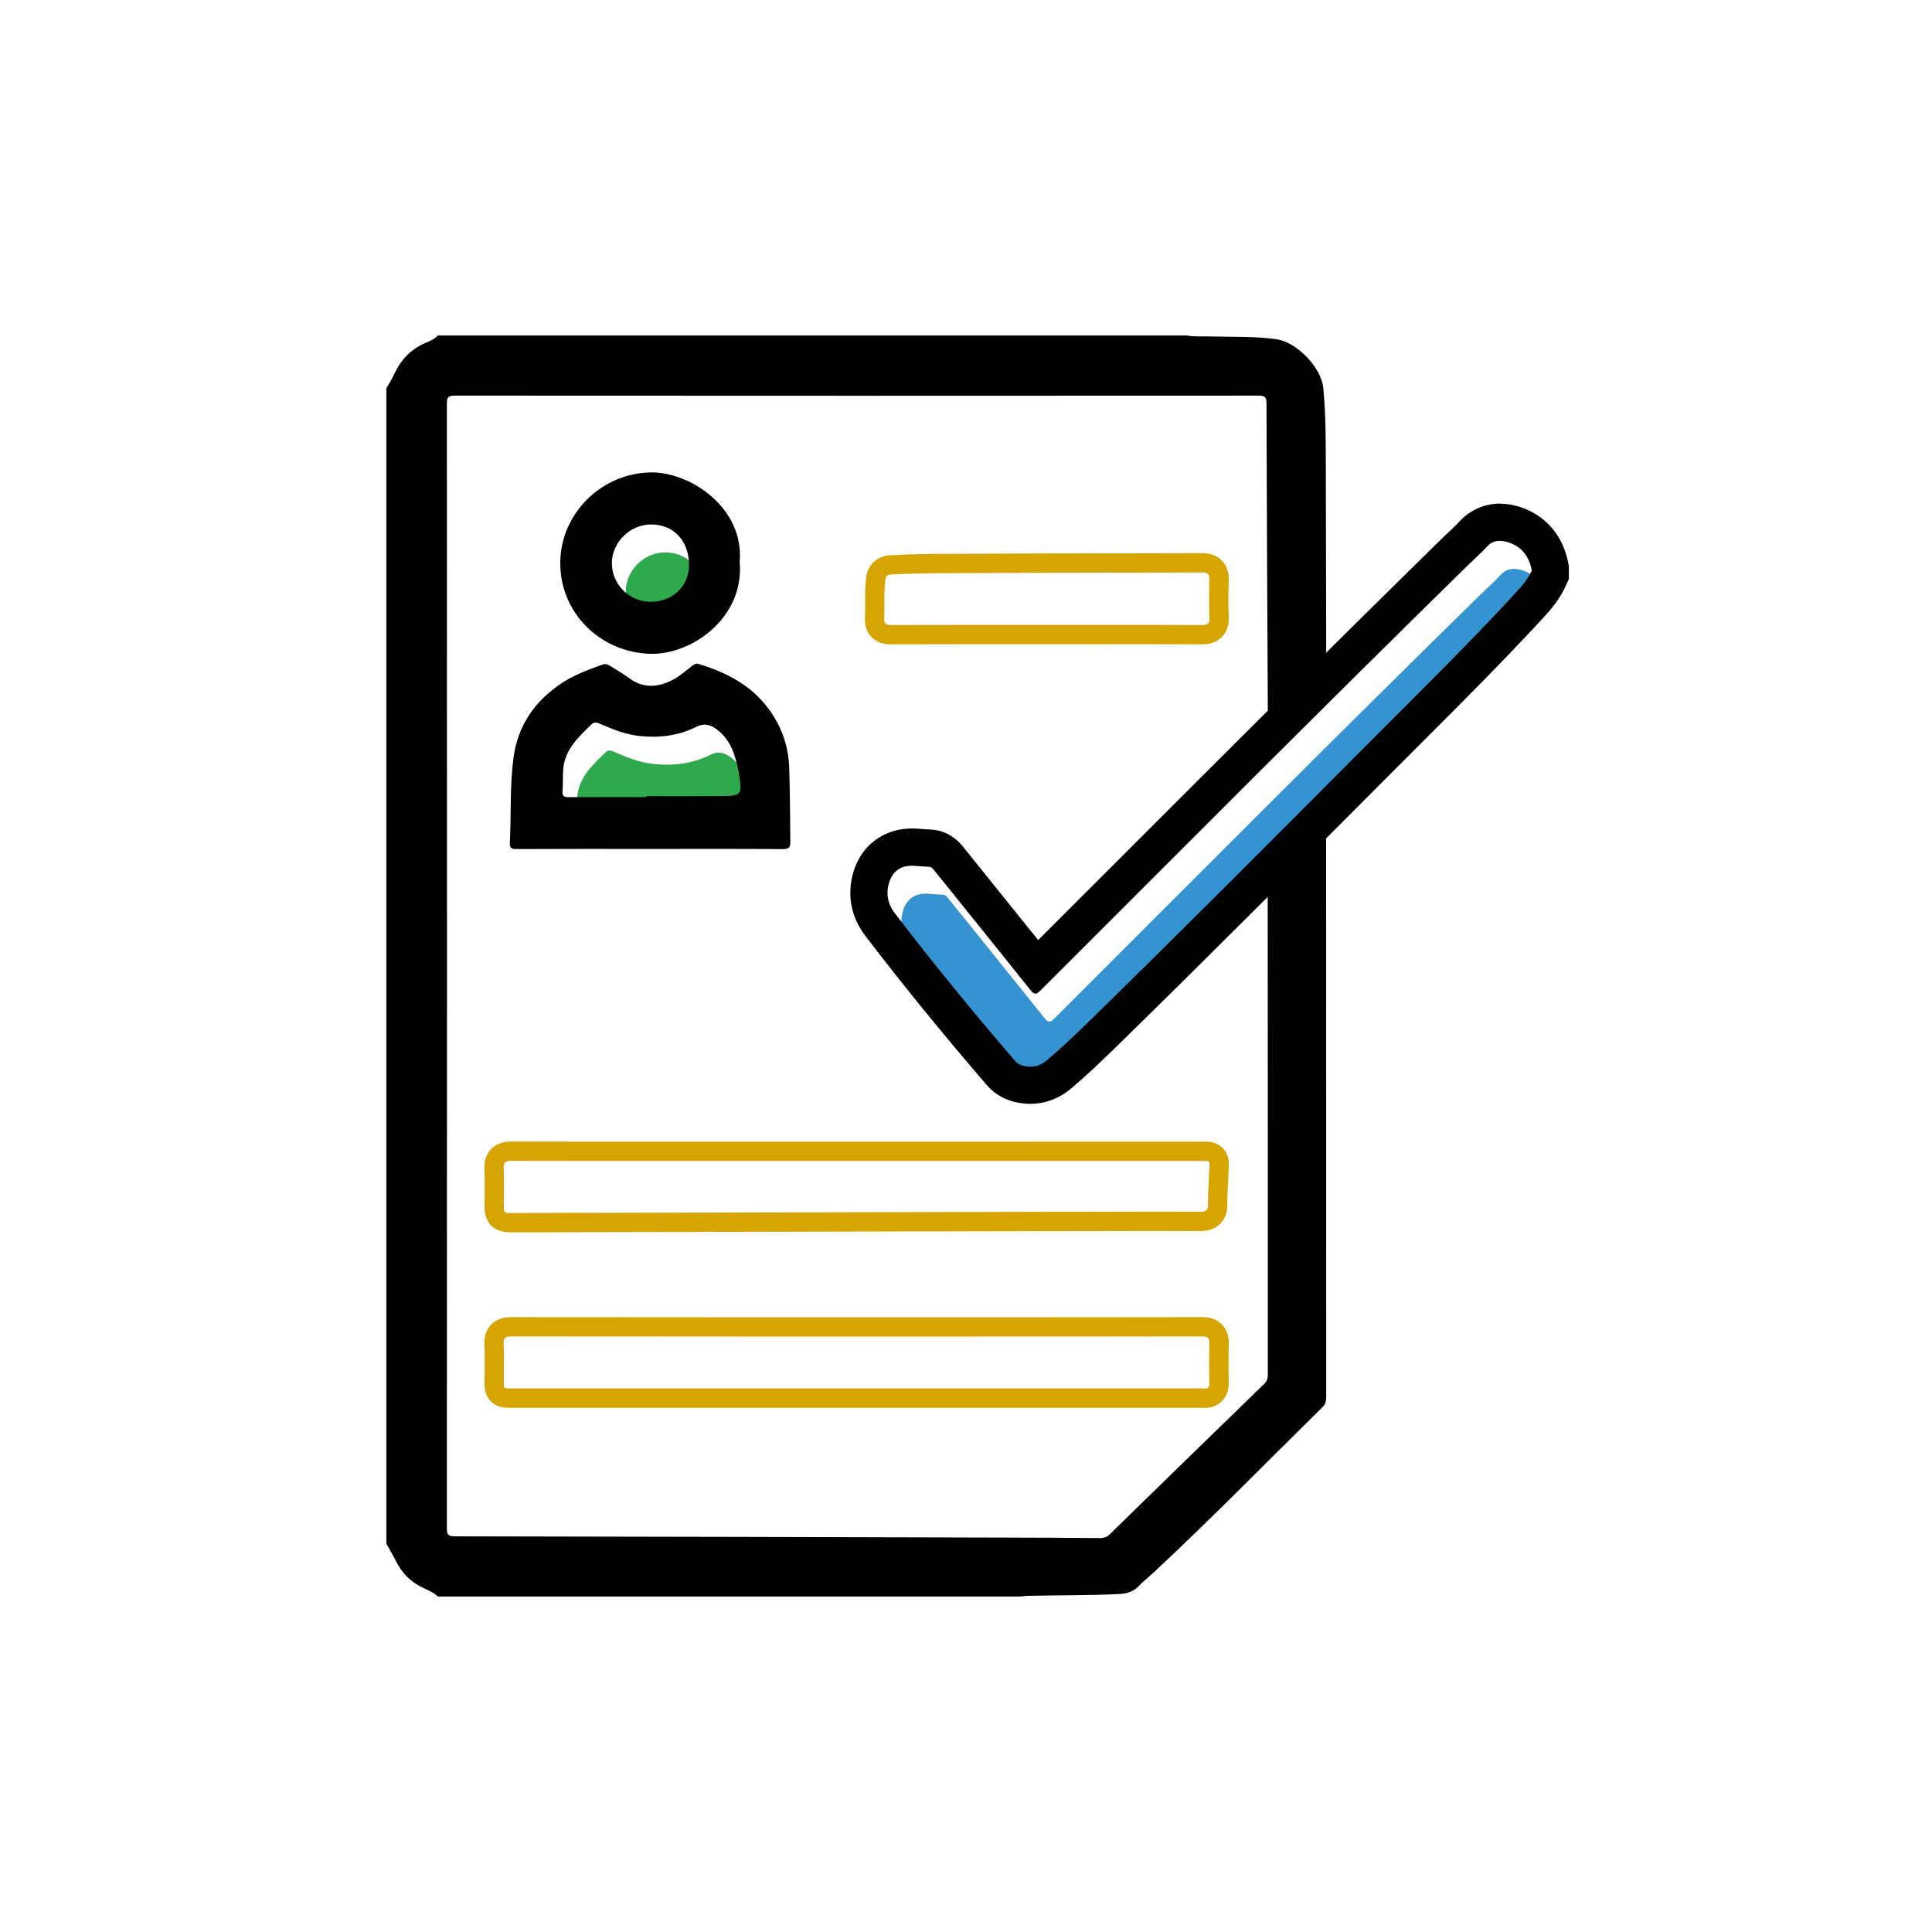 <?xml version="1.0" encoding="utf-8"?>
<!-- Generator: Adobe Illustrator 19.0.0, SVG Export Plug-In . SVG Version: 6.00 Build 0)  -->
<svg version="1.1" id="Layer_1" xmlns="http://www.w3.org/2000/svg" xmlns:xlink="http://www.w3.org/1999/xlink" x="0px" y="0px"
	 viewBox="0 0 100 100" style="enable-background:new 0 0 100 100;" xml:space="preserve">
<style type="text/css">
	.st0{fill:#3593D1;}
	.st1{fill:#2EA94E;}
	.st2{fill:#D6A502;}
</style>
<g id="XMLID_1150_">
	<g id="XMLID_402_">
		<path id="XMLID_1168_" class="st0" d="M80,31c-0.193,0.417-0.487,0.762-0.794,1.096c-2.428,2.64-4.989,5.15-7.519,7.689
			c-4.873,4.891-9.741,9.786-14.681,14.611c-0.675,0.659-1.361,1.306-2.081,1.918c-0.34,0.289-0.705,0.394-1.137,0.319
			c-0.214-0.037-0.39-0.115-0.539-0.288c-2.14-2.492-4.226-5.027-6.216-7.641c-0.371-0.487-0.464-1.023-0.281-1.6
			c0.175-0.554,0.595-0.855,1.172-0.847c0.288,0.004,0.575,0.046,0.863,0.053c0.146,0.003,0.215,0.09,0.292,0.185
			c1.662,2.066,3.33,4.128,4.983,6.201c0.199,0.25,0.299,0.233,0.514,0.019c7.385-7.37,14.736-14.776,22.192-22.075
			c0.301-0.295,0.622-0.572,0.905-0.884c0.317-0.349,0.696-0.365,1.095-0.244c0.703,0.213,1.091,0.716,1.233,1.424
			C80,30.956,80,30.978,80,31z"/>
	</g>
	<path id="XMLID_407_" class="st1" d="M34.183,42.706c0-0.017,0-0.033,0-0.05c1.297,0,2.595,0.009,3.892-0.003
		c1.023-0.009,1.067-0.075,0.905-1.098c-0.005-0.033-0.004-0.067-0.011-0.099c-0.172-0.83-0.367-1.635-1.088-2.211
		c-0.375-0.299-0.695-0.386-1.142-0.164c-0.916,0.453-1.894,0.568-2.912,0.462c-0.708-0.074-1.349-0.329-1.99-0.607
		c-0.161-0.07-0.33-0.156-0.493,0.003c-0.693,0.674-1.418,1.33-1.474,2.395c-0.019,0.354-0.003,0.71-0.031,1.063
		c-0.02,0.256,0.074,0.315,0.317,0.313C31.499,42.7,32.841,42.706,34.183,42.706z"/>
	<path id="XMLID_399_" class="st1" d="M36.387,30.677c-0.013-1.264-0.814-2.099-1.998-2.083c-1.073,0.015-1.997,0.941-1.996,1.999
		c0.002,1.119,0.921,2.018,2.048,2.002C35.567,32.58,36.399,31.76,36.387,30.677z"/>
	<g id="_x35_N5WiR_1_">
		<g id="XMLID_799_">
			<path id="XMLID_850_" d="M61.427,17.365c0.385,0.072,0.774,0.037,1.161,0.048c1.164,0.033,2.332-0.018,3.489,0.147
				c1.05,0.15,2.313,1.464,2.415,2.517c0.136,1.405,0.129,2.815,0.133,4.224c0.01,3.23,0.012,6.46,0.02,9.689
				c0,0.17-0.015,0.314-0.153,0.449c-0.912,0.893-1.814,1.796-2.719,2.695c-0.03,0.029-0.065,0.053-0.135,0.109
				c-0.007-0.151-0.016-0.267-0.016-0.382c-0.026-5.328-0.055-10.655-0.069-15.983c-0.001-0.323-0.086-0.4-0.405-0.4
				c-13.874,0.008-27.748,0.009-41.622-0.001c-0.33,0-0.395,0.093-0.395,0.406c0.008,19.412,0.008,38.825-0.001,58.237
				c0,0.323,0.081,0.399,0.401,0.4c9.434,0.014,18.868,0.039,28.302,0.064c1.698,0.004,3.396,0.011,5.094,0.026
				c0.216,0.002,0.373-0.058,0.528-0.21c2.66-2.598,5.323-5.192,7.992-7.781c0.157-0.153,0.176-0.312,0.176-0.504
				c-0.002-8.291,0-16.582-0.007-24.873c0-0.267,0.077-0.451,0.266-0.636c0.818-0.799,1.621-1.613,2.429-2.421
				c0.084-0.084,0.172-0.164,0.264-0.251c0.111,0.12,0.065,0.247,0.065,0.36c0.003,9.667,0.002,19.335,0.004,29.002
				c0,0.206-0.026,0.374-0.19,0.535c-2.887,2.842-5.717,5.741-8.682,8.503c-0.284,0.265-0.587,0.511-0.86,0.786
				c-0.278,0.28-0.604,0.367-0.988,0.386c-1.586,0.079-3.173,0.055-4.76,0.095c-0.11,0.003-0.219,0.022-0.329,0.034
				c-10.057,0-20.114,0-30.171,0c-0.216-0.21-0.495-0.32-0.759-0.445c-0.649-0.307-1.119-0.775-1.428-1.421
				c-0.142-0.297-0.318-0.577-0.478-0.865c0-19.936,0-39.873,0-59.809c0.139-0.249,0.296-0.49,0.415-0.748
				c0.332-0.725,0.844-1.257,1.578-1.586c0.234-0.105,0.49-0.194,0.672-0.396C35.585,17.365,48.506,17.365,61.427,17.365z"/>
			<g id="XMLID_849_">
				<path id="XMLID_1157_" d="M77.631,27.995c0.134,0,0.272,0.026,0.413,0.068c0.703,0.213,1.091,0.716,1.233,1.424
					c0,0.022,0,0.044,0,0.067c-0.193,0.417-0.487,0.762-0.794,1.096c-2.428,2.64-4.989,5.15-7.519,7.689
					c-4.873,4.891-9.741,9.786-14.681,14.611c-0.675,0.659-1.361,1.306-2.081,1.918c-0.269,0.229-0.555,0.342-0.876,0.342
					c-0.084,0-0.171-0.008-0.261-0.023c-0.214-0.037-0.39-0.115-0.539-0.288c-2.14-2.492-4.226-5.027-6.216-7.641
					c-0.371-0.487-0.464-1.023-0.281-1.6c0.173-0.547,0.585-0.847,1.151-0.847c0.007,0,0.014,0,0.021,0
					c0.288,0.004,0.575,0.046,0.863,0.053c0.146,0.003,0.215,0.09,0.292,0.185c1.662,2.066,3.33,4.128,4.983,6.201
					c0.1,0.125,0.175,0.183,0.252,0.183c0.077,0,0.155-0.058,0.262-0.164c7.385-7.37,14.736-14.776,22.192-22.075
					c0.301-0.295,0.622-0.573,0.905-0.884C77.154,28.081,77.385,27.995,77.631,27.995 M77.631,26.068
					c-0.807,0-1.556,0.335-2.109,0.944c-0.153,0.168-0.32,0.323-0.487,0.479c-0.114,0.107-0.228,0.214-0.34,0.324
					C69.08,33.312,63.435,38.959,57.975,44.42c-1.413,1.413-2.826,2.827-4.24,4.239c-0.86-1.073-1.724-2.145-2.587-3.216
					l-1.292-1.605c-0.47-0.584-1.058-0.888-1.748-0.904c-0.101-0.002-0.201-0.012-0.301-0.02c-0.194-0.016-0.388-0.03-0.581-0.033
					h-0.001c-1.461,0-2.606,0.84-3.033,2.193c-0.372,1.175-0.164,2.365,0.585,3.348c1.846,2.425,3.903,4.953,6.288,7.729
					c0.429,0.5,0.992,0.813,1.671,0.931c0.198,0.034,0.396,0.052,0.59,0.052c0.772,0,1.507-0.277,2.123-0.8
					c0.839-0.712,1.606-1.447,2.18-2.008c4.674-4.565,9.357-9.266,13.885-13.812l0.814-0.817l1.427-1.428
					c2.039-2.037,4.147-4.144,6.146-6.317c0.406-0.442,0.824-0.94,1.125-1.592l0.178-0.385v-0.424v-0.067v-0.19l-0.037-0.187
					c-0.286-1.431-1.22-2.484-2.565-2.891C78.27,26.119,77.944,26.068,77.631,26.068L77.631,26.068z"/>
			</g>
			<g id="XMLID_848_">
				<path id="XMLID_1171_" class="st2" d="M62.224,69.173c0.309,0,0.387,0.088,0.377,0.386c-0.021,0.665-0.018,1.332-0.001,1.997
					c0.006,0.22-0.058,0.317-0.231,0.317c-0.028,0-0.059-0.003-0.093-0.008c-0.02-0.003-0.04-0.004-0.061-0.004
					c-0.035,0-0.071,0.003-0.106,0.003c-3.848,0-7.697,0-11.545,0c-8.005,0-16.009,0-24.013-0.001h-0.001
					c-0.093,0-0.168,0.002-0.229,0.002c-0.29,0-0.24-0.039-0.243-0.486c-0.004-0.599,0.024-1.2-0.01-1.797
					c-0.021-0.355,0.106-0.409,0.423-0.409c0.001,0,0.003,0,0.004,0c3.907,0.006,7.814,0.007,11.721,0.007c2.042,0,4.083,0,6.124,0
					c2.025,0,4.05,0,6.074,0c3.935,0,7.87-0.001,11.805-0.008C62.222,69.173,62.223,69.173,62.224,69.173 M62.224,68.173h-0.003
					c-3.936,0.007-7.87,0.008-11.805,0.008l-3.037,0l-3.037,0l-3.062,0l-3.062,0c-3.906,0-7.813-0.001-11.72-0.007
					c-0.198,0-0.71,0-1.087,0.4c-0.251,0.266-0.365,0.625-0.34,1.067c0.021,0.361,0.017,0.73,0.012,1.121
					c-0.002,0.208-0.005,0.417-0.003,0.625l-0.001,0.152c-0.003,0.245-0.008,0.654,0.325,0.992c0.332,0.337,0.743,0.337,0.919,0.337
					l0.101-0.001l0.128-0.001l24.014,0.001h5.772h5.772l0.08-0.002c0.064,0.007,0.124,0.01,0.179,0.01
					c0.343,0,0.657-0.127,0.882-0.358c0.242-0.248,0.359-0.579,0.349-0.985c-0.018-0.721-0.018-1.355,0.001-1.939
					c0.005-0.16,0.021-0.649-0.351-1.033C62.877,68.173,62.385,68.173,62.224,68.173L62.224,68.173z"/>
			</g>
			<g id="XMLID_847_">
				<path id="XMLID_1166_" class="st2" d="M26.462,60.086c0.002,0,0.004,0,0.007,0c1.653,0.005,3.307,0.006,4.96,0.006
					c1.288,0,2.575-0.001,3.863-0.001c3.03,0,6.059,0,9.089,0c2.546,0,5.093,0,7.639,0c3.38,0,6.76,0,10.139,0.001h0.001
					c0.092,0,0.165-0.002,0.224-0.002c0.258,0,0.231,0.04,0.208,0.472c-0.032,0.598-0.067,1.197-0.067,1.796
					c0,0.301-0.115,0.359-0.387,0.359c-0.001,0-0.003,0-0.004,0c-0.811-0.002-1.623-0.003-2.434-0.003
					c-1.841,0-3.682,0.004-5.523,0.008c-9.222,0.02-18.444,0.042-27.666,0.063c-0.019,0-0.037,0-0.054,0
					c-0.377,0-0.377-0.018-0.378-0.422c0-0.633,0.019-1.266-0.008-1.897C26.057,60.147,26.174,60.086,26.462,60.086 M26.462,59.086
					c-0.165,0-0.669,0-1.043,0.39c-0.248,0.259-0.365,0.607-0.347,1.033c0.018,0.419,0.014,0.84,0.01,1.286
					c-0.002,0.19-0.003,0.38-0.003,0.57c0,0.352,0,1.421,1.378,1.421l0.054,0l9.182-0.021l18.486-0.042
					c1.84-0.004,3.68-0.008,5.521-0.008c0.81,0,1.621,0.001,2.432,0.003c0.164,0,0.583,0,0.941-0.297
					c0.301-0.25,0.454-0.607,0.453-1.063c0-0.531,0.029-1.06,0.059-1.621l0.007-0.12l0.006-0.098
					c0.018-0.302,0.043-0.717-0.295-1.075c-0.333-0.353-0.757-0.353-0.917-0.353l-0.102,0.001l-0.122,0.001l-10.141-0.001l-3.82,0
					l-3.82,0h-9.089l-1.932,0l-1.931,0c-1.652,0-3.305-0.001-4.957-0.006C26.47,59.086,26.463,59.086,26.462,59.086L26.462,59.086z"
					/>
			</g>
			<path id="XMLID_844_" d="M33.654,43.941c-2.309,0-4.617-0.006-6.926,0.007c-0.286,0.002-0.351-0.081-0.337-0.352
				c0.072-1.463-0.006-2.936,0.189-4.388c0.223-1.663,1.114-2.94,2.51-3.86c0.643-0.424,1.364-0.682,2.082-0.945
				c0.142-0.052,0.257-0.033,0.375,0.042c0.336,0.214,0.687,0.41,1.006,0.647c0.758,0.561,1.525,0.496,2.308,0.075
				c0.354-0.19,0.65-0.463,0.967-0.704c0.101-0.076,0.186-0.141,0.328-0.098c1.439,0.439,2.732,1.098,3.647,2.353
				c0.667,0.915,1.016,1.928,1.048,3.062c0.036,1.254,0.046,2.508,0.057,3.762c0.003,0.312-0.062,0.41-0.394,0.407
				C38.227,43.933,35.94,43.941,33.654,43.941z M33.46,41.258c0-0.017,0-0.033,0-0.05c1.297,0,2.595,0.009,3.892-0.003
				c1.023-0.009,1.067-0.075,0.905-1.098c-0.005-0.033-0.004-0.067-0.011-0.099c-0.172-0.83-0.367-1.635-1.088-2.211
				c-0.375-0.299-0.695-0.386-1.142-0.164c-0.916,0.453-1.894,0.568-2.912,0.462c-0.708-0.074-1.349-0.329-1.99-0.607
				c-0.161-0.07-0.33-0.156-0.493,0.003c-0.693,0.674-1.418,1.33-1.474,2.395c-0.019,0.354-0.003,0.71-0.031,1.063
				c-0.02,0.256,0.074,0.315,0.317,0.313C30.776,41.252,32.118,41.258,33.46,41.258z"/>
			<path id="XMLID_841_" d="M38.286,29.089c0.251,2.881-2.478,4.811-4.623,4.752c-2.598-0.07-4.681-2.121-4.664-4.725
				c0.017-2.557,2.167-4.644,4.708-4.664C35.754,24.436,38.526,26.296,38.286,29.089z M35.664,29.23
				c-0.013-1.264-0.814-2.099-1.998-2.083c-1.073,0.015-1.997,0.941-1.996,1.999c0.002,1.119,0.921,2.018,2.048,2.002
				C34.843,31.133,35.675,30.312,35.664,29.23z"/>
			<g id="XMLID_840_">
				<path id="XMLID_1161_" class="st2" d="M62.2,29.631c0.307,0,0.415,0.073,0.402,0.398c-0.026,0.643-0.028,1.288,0.001,1.93
					c0.015,0.334-0.103,0.392-0.402,0.392c-0.004,0-0.007,0-0.011,0c-1.45-0.007-2.9-0.008-4.35-0.008
					c-1.224,0-2.449,0.001-3.673,0.001c-1.193,0-2.387-0.001-3.58-0.001c-1.492,0-2.984,0.001-4.476,0.007c-0.002,0-0.004,0-0.006,0
					c-0.275,0-0.353-0.078-0.338-0.351c0.036-0.653-0.027-1.307,0.053-1.961c0.028-0.224,0.108-0.291,0.327-0.303
					c1.585-0.088,3.173-0.065,4.759-0.075c3.761-0.024,7.523-0.013,11.285-0.03C62.194,29.631,62.197,29.631,62.2,29.631
					 M62.2,28.631c-0.001,0-0.011,0-0.012,0c-1.643,0.007-3.285,0.009-4.928,0.011c-2.12,0.002-4.24,0.005-6.36,0.019
					c-0.365,0.002-0.731,0.003-1.096,0.004c-1.213,0.002-2.466,0.004-3.712,0.073c-0.705,0.039-1.178,0.48-1.264,1.18
					c-0.056,0.451-0.053,0.878-0.05,1.29c0.002,0.246,0.004,0.492-0.009,0.738c-0.023,0.419,0.088,0.762,0.331,1.018
					c0.366,0.387,0.847,0.387,1.005,0.387c1.501-0.006,2.992-0.007,4.483-0.007l1.789,0l1.79,0l1.837-0.001l1.836-0.001
					c1.448,0,2.897,0.002,4.345,0.008c0.002,0,0.004,0,0.006,0c0.205,0,0.693-0.004,1.064-0.392
					c0.249-0.261,0.366-0.612,0.346-1.045c-0.026-0.583-0.026-1.203,0-1.845c0.017-0.434-0.101-0.786-0.351-1.046
					C62.873,28.631,62.366,28.631,62.2,28.631L62.2,28.631z"/>
			</g>
		</g>
	</g>
</g>
</svg>
